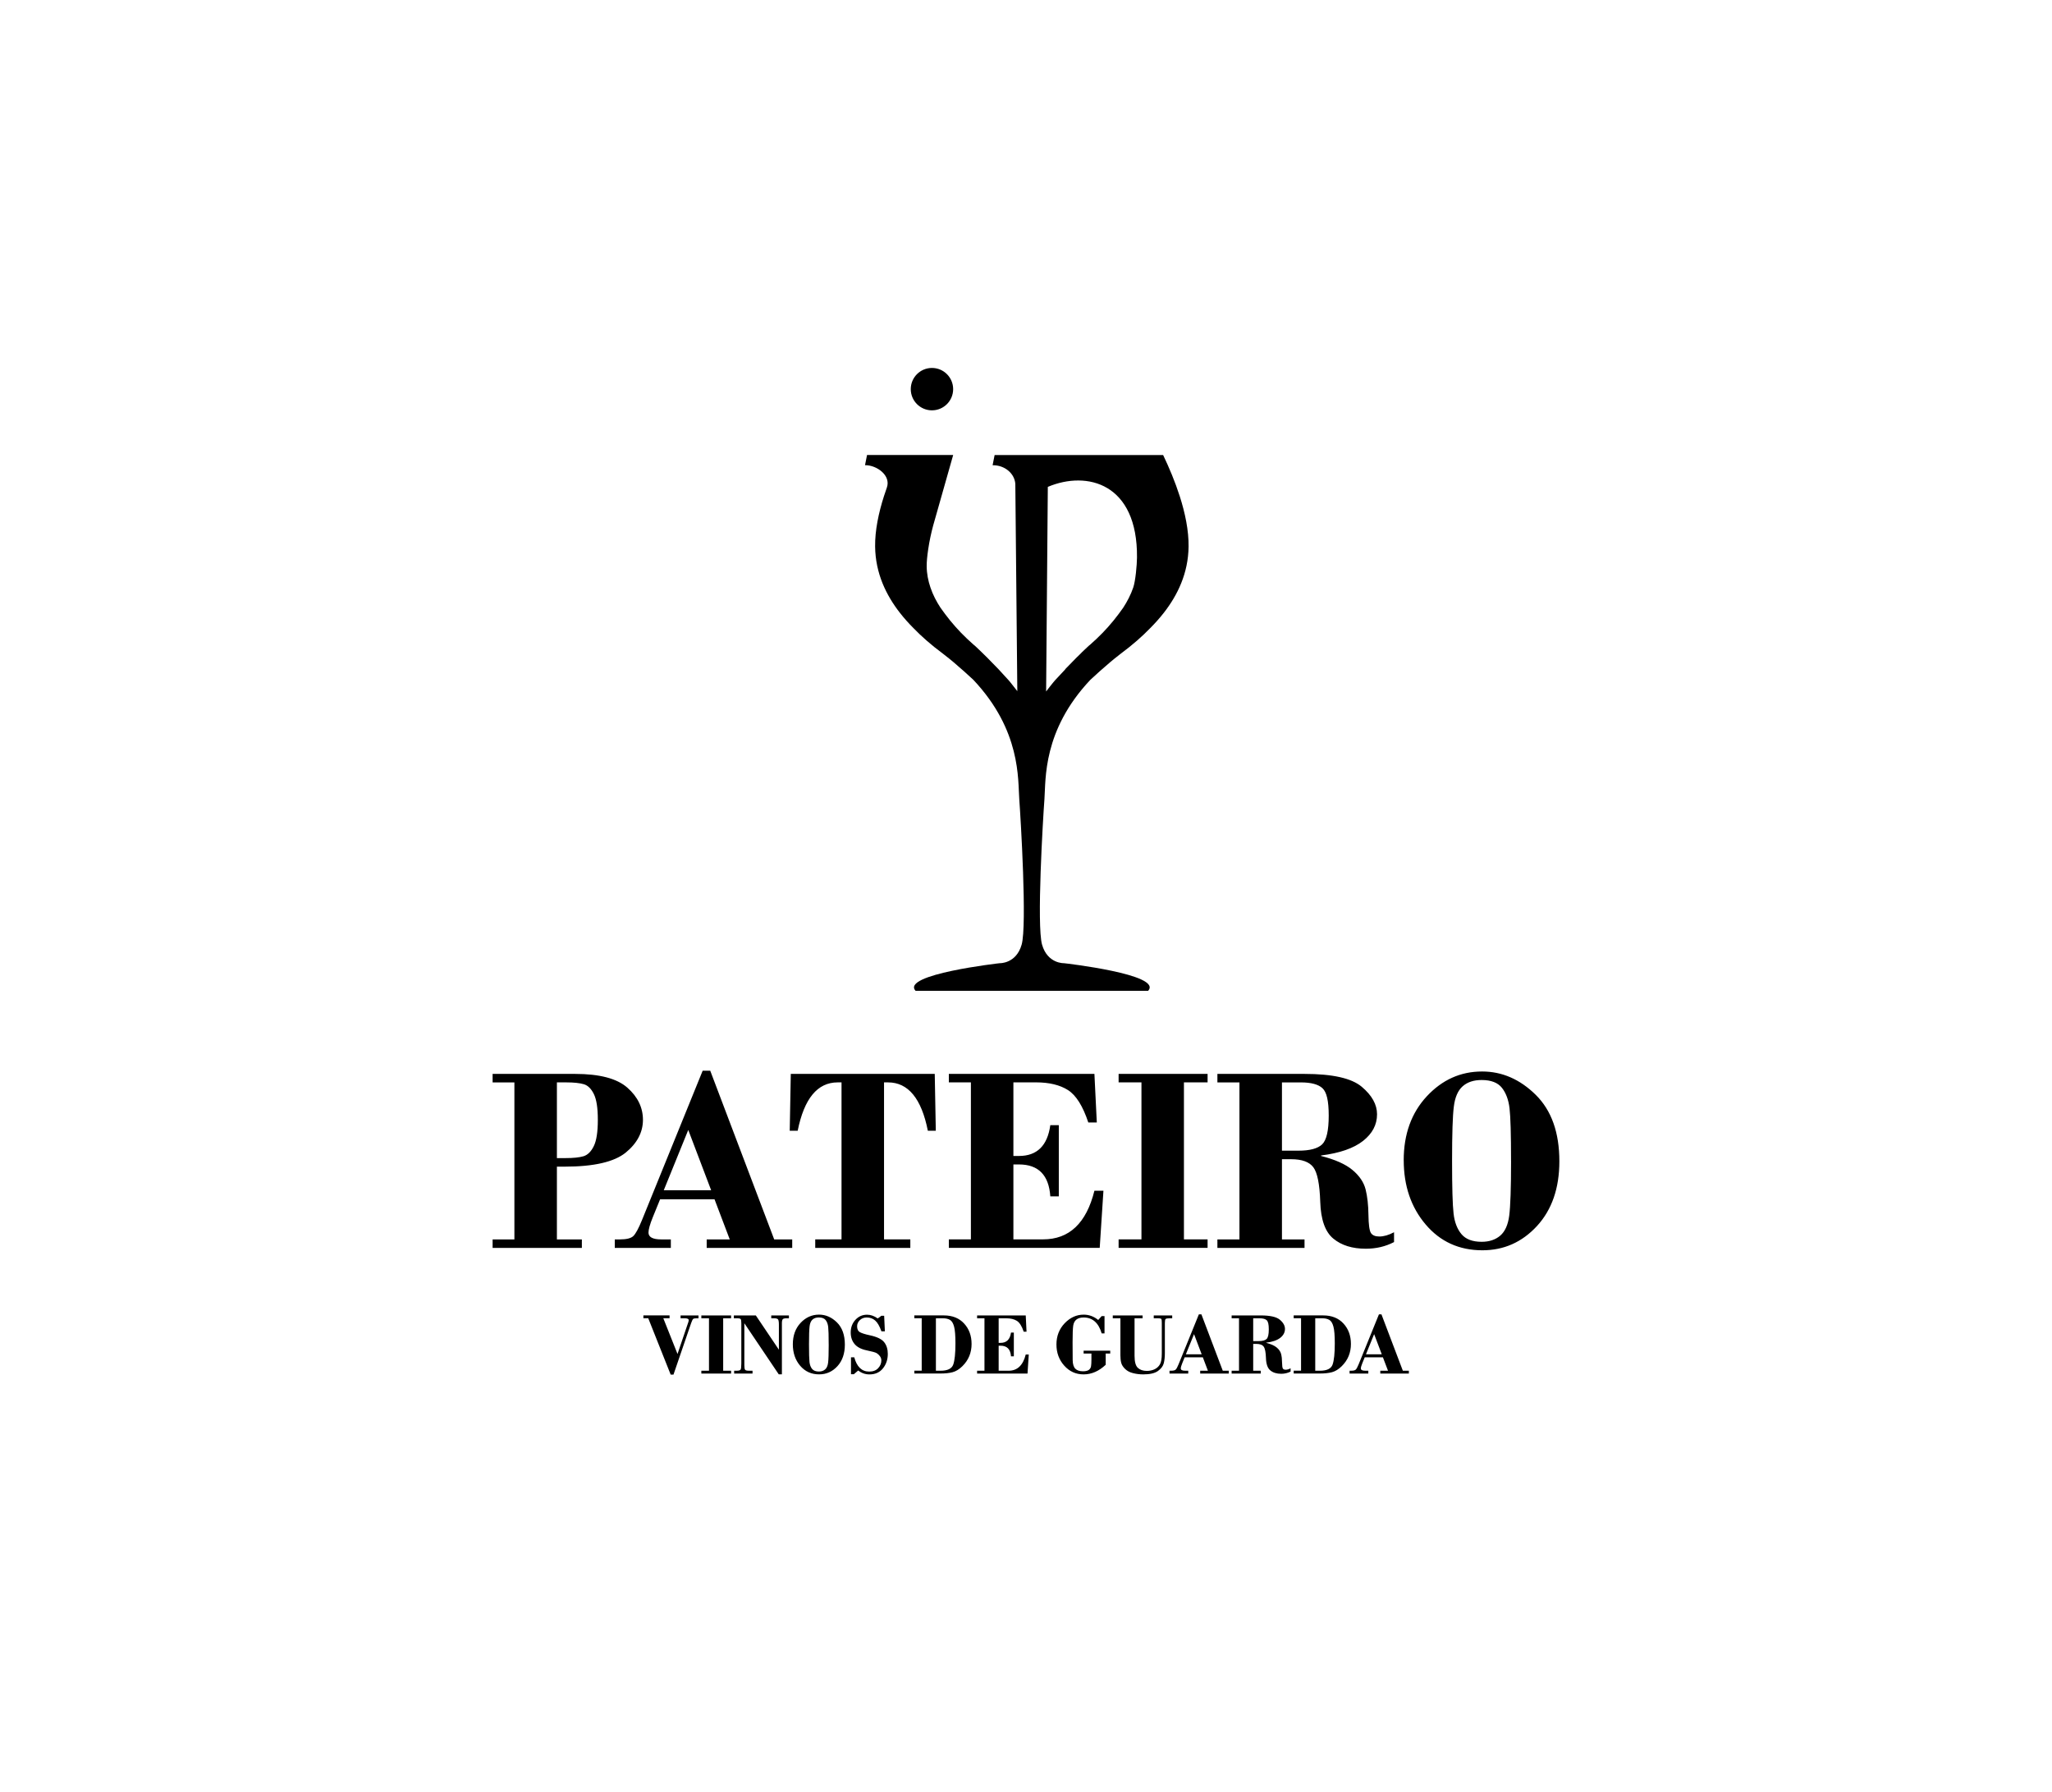 <?xml version="1.0" encoding="UTF-8"?>
<svg id="Layer_1" data-name="Layer 1" xmlns="http://www.w3.org/2000/svg" viewBox="0 0 832.77 727.12">
  <defs>
    <style>
      .cls-1 {
        fill: #000;
        stroke-width: 0px;
      }
    </style>
  </defs>
  <path class="cls-1" d="M425.26,197.56c15.92-6.7,36.45-1.45,36.17,28.67-.03,3.03-.6,9.48-1.52,12.17-1.02,2.99-2.47,5.74-4.1,8.24-.23.36-.88,1.24-1.86,2.55-.96,1.28-1.6,2.1-1.99,2.56l-.25.29c-1.27,1.57-2.66,3.13-4.16,4.68-1.57,1.62-3.27,3.24-5.12,4.87l-.49.39-.65.6h0s-2.14,2.03-2.14,2.03c-.96.91.77-.71-1.11,1.12-.87.85-.93.88-1.11,1.07-2.46,2.5-4.06,4.14-4.63,4.74l.04.05c-1.98,2.09-3.41,3.62-4.2,4.5l-.66.78c-1.02,1.24-1.99,2.49-2.93,3.73l.69-83.04ZM378.22,149.31c4.75,0,8.6,3.85,8.6,8.6s-3.85,8.6-8.6,8.6-8.6-3.85-8.6-8.6,3.85-8.6,8.6-8.6ZM613.23,471.1c0-10.8-.2-17.93-.61-21.36-.4-3.45-1.44-6.22-3.09-8.32-1.67-2.1-4.42-3.16-8.23-3.16-3.23,0-5.8.85-7.71,2.55-1.92,1.71-3.11,4.44-3.57,8.19-.49,3.76-.72,11.09-.72,22.01s.2,17.95.61,21.45c.39,3.49,1.47,6.27,3.2,8.34,1.74,2.07,4.47,3.11,8.19,3.11,3.07,0,5.59-.83,7.55-2.5,1.94-1.67,3.16-4.38,3.65-8.14.48-3.76.74-11.14.74-22.17ZM569.67,470.81c0-10.57,3.13-19.21,9.36-25.93,6.25-6.72,13.73-10.08,22.46-10.08,8.1,0,15.36,3.16,21.76,9.47,6.4,6.32,9.59,15.31,9.59,26.97,0,10.91-3.02,19.66-9.07,26.25-6.06,6.58-13.44,9.86-22.17,9.86-9.43,0-17.1-3.49-23.03-10.48-5.93-6.99-8.89-15.67-8.89-26.07ZM520.26,439.22v27.71h6.69c4.62,0,7.81-.85,9.61-2.55,1.78-1.71,2.68-5.59,2.68-11.68s-.85-9.52-2.52-11.1c-1.69-1.58-4.62-2.37-8.79-2.37h-7.67ZM520.26,470.38v32.56h9.16v3.45h-35.36v-3.45h8.95v-63.71h-8.95v-3.45h35.36c11.34,0,19.08,1.74,23.21,5.21,4.15,3.49,6.22,7.2,6.22,11.18,0,4.22-1.89,7.82-5.68,10.8-3.79,2.98-9.47,4.96-17.05,5.91v.2c5.71,1.44,9.97,3.34,12.79,5.71,2.82,2.37,4.58,4.99,5.3,7.87.72,2.87,1.1,6.31,1.15,10.28.05,3.99.4,6.45,1.01,7.4.63.95,1.76,1.42,3.41,1.42,1.83,0,3.81-.58,5.97-1.73v3.99c-3.45,1.8-7.26,2.7-11.45,2.7-5.5,0-9.9-1.37-13.2-4.11-3.31-2.73-5.07-7.71-5.3-14.89-.23-7.2-1.17-11.88-2.8-14.05-1.63-2.17-4.62-3.27-8.98-3.27h-3.76ZM480.48,439.22v63.71h9.6v3.45h-36.11v-3.45h9.27v-63.71h-9.27v-3.45h36.11v3.45h-9.6ZM411.27,439.22v29.86h2.26c7.33,0,11.57-4.17,12.72-12.51h3.45v28.89h-3.45c-.59-8.62-4.83-12.94-12.72-12.94h-2.26v30.4h12.06c10.62,0,17.55-6.58,20.82-19.73h3.66l-1.51,23.18h-61.23v-3.45h8.95v-63.71h-8.95v-3.45h59.08l.97,19.73h-3.45c-2.21-6.67-4.96-11.05-8.25-13.15-3.29-2.08-7.62-3.13-12.99-3.13h-9.16ZM320.92,435.77h58.43l.43,23.07h-3.23c-2.59-13.08-7.98-19.62-16.15-19.62h-1.63v63.71h10.67v3.45h-38.59v-3.45h10.67v-63.71h-1.58c-8.18,0-13.58,6.54-16.21,19.62h-3.23l.43-23.07ZM269.39,482.99h19.22l-9.29-24.47-9.94,24.47ZM289.99,486.66h-22.1l-2.95,7.24c-1.17,2.89-1.76,4.98-1.76,6.27,0,1.85,1.74,2.77,5.21,2.77h3.86v3.45h-22.75v-3.45h2.05c2.71,0,4.53-.45,5.48-1.37.95-.92,2.1-3.04,3.47-6.38l24.67-60.71h3.07l25.96,68.46h7.31v3.45h-34.71v-3.45h9.36l-6.18-16.28ZM226.01,439.22v30.72h3.58c3.11,0,5.52-.25,7.22-.75,1.69-.52,3.09-1.89,4.17-4.11,1.1-2.23,1.64-5.77,1.64-10.66s-.54-8.25-1.6-10.44c-1.08-2.19-2.44-3.54-4.1-4.02-1.67-.49-4.04-.74-7.11-.74h-3.79ZM226.01,473.4v29.54h10.13v3.45h-36.22v-3.45h8.84v-63.71h-8.84v-3.45h33.49c9.92,0,17,1.87,21.2,5.59,4.22,3.72,6.32,8.08,6.32,13.06s-2.34,9.49-6.99,13.28c-4.67,3.79-12.94,5.7-24.78,5.7h-3.16ZM554.35,549.56h6.42l-3.1-8.18-3.32,8.18ZM561.23,550.78h-7.38l-.98,2.42c-.39.97-.59,1.66-.59,2.1,0,.62.58.92,1.74.92h1.29v1.15h-7.6v-1.15h.68c.91,0,1.51-.15,1.83-.46.32-.3.7-1.01,1.16-2.13l8.24-20.28h1.02l8.68,22.87h2.44v1.15h-11.59v-1.15h3.13l-2.07-5.44ZM533.77,534.94v21.29h1.87c2.85,0,4.57-.83,5.17-2.51.59-1.67.89-4.53.89-8.57,0-3.17-.18-5.44-.55-6.82-.37-1.39-.91-2.29-1.66-2.73-.74-.43-1.68-.65-2.82-.65h-2.9ZM528.01,556.22v-21.29h-2.99v-1.15h11.98c3.46,0,6.21,1.1,8.22,3.29,2.02,2.19,3.03,4.96,3.03,8.3,0,1.74-.3,3.37-.92,4.89-.62,1.52-1.57,2.91-2.84,4.16-1.28,1.25-2.59,2.05-3.94,2.41-1.34.36-3,.53-4.96.53h-10.56v-1.15h2.99ZM508.59,534.94v9.26h2.23c1.54,0,2.61-.28,3.21-.85.59-.57.89-1.87.89-3.9s-.28-3.18-.84-3.71c-.57-.53-1.54-.79-2.94-.79h-2.56ZM508.59,545.35v10.88h3.06v1.15h-11.81v-1.15h2.99v-21.29h-2.99v-1.15h11.81c3.79,0,6.37.58,7.75,1.74,1.39,1.16,2.08,2.41,2.08,3.73,0,1.41-.63,2.61-1.9,3.61-1.27,1-3.16,1.66-5.7,1.97v.07c1.91.48,3.33,1.12,4.27,1.91.94.79,1.53,1.67,1.77,2.63.24.96.37,2.11.38,3.43.02,1.33.13,2.16.34,2.47.21.32.59.47,1.14.47.61,0,1.27-.19,1.99-.58v1.33c-1.15.6-2.43.9-3.82.9-1.84,0-3.31-.46-4.41-1.37-1.11-.91-1.69-2.58-1.77-4.98-.08-2.41-.39-3.97-.94-4.69-.55-.73-1.54-1.09-3-1.09h-1.25ZM481.26,549.56h6.42l-3.1-8.18-3.32,8.18ZM488.15,550.78h-7.38l-.98,2.42c-.39.97-.59,1.66-.59,2.1,0,.62.58.92,1.74.92h1.29v1.15h-7.6v-1.15h.68c.91,0,1.51-.15,1.83-.46.32-.3.7-1.01,1.16-2.13l8.24-20.28h1.03l8.67,22.87h2.44v1.15h-11.6v-1.15h3.13l-2.06-5.44ZM460.44,534.94v15.22c0,2.44.44,4.07,1.34,4.9.89.82,2.1,1.24,3.63,1.24,1.15,0,2.19-.22,3.12-.65.93-.44,1.66-1.09,2.18-1.96.53-.87.79-2.36.79-4.45v-12.45c0-.8-.05-1.31-.15-1.52-.11-.21-.61-.32-1.5-.32h-1.62v-1.15h7.49v1.15h-1.09c-.87,0-1.4.1-1.6.31-.2.2-.29.77-.29,1.68v12.21c0,1.55-.15,2.9-.45,4.07-.3,1.17-1.09,2.21-2.37,3.12-1.28.92-3.27,1.37-5.94,1.37-1.41,0-2.77-.16-4.1-.49-1.33-.32-2.42-.89-3.27-1.71-.84-.82-1.37-1.66-1.59-2.53-.22-.86-.32-1.87-.32-3.01v-15.02h-3.1v-1.15h12.1v1.15h-3.24ZM448.73,549.24v4.57c-2.76,2.6-5.74,3.9-8.94,3.9s-5.76-1.18-7.88-3.54c-2.11-2.36-3.17-5.22-3.17-8.6s1.12-6.3,3.35-8.62c2.23-2.32,4.8-3.48,7.71-3.48,2.15,0,4.12.72,5.89,2.16.4-.41.87-.94,1.41-1.58h1.15v7.02h-1.15c-1.28-4.3-3.73-6.45-7.32-6.45-1.21,0-2.18.27-2.89.81-.72.54-1.16,1.36-1.34,2.47-.17,1.11-.26,3.36-.26,6.73s.01,5.71.04,7.32c.03,1.62.39,2.77,1.07,3.46.68.69,1.72,1.04,3.1,1.04,1.08,0,1.87-.19,2.37-.55.5-.37.8-.86.91-1.47.1-.61.16-1.54.16-2.81v-2.37h-3.17v-1.15h10.8v1.15h-1.84ZM405.29,534.94v9.98h.76c2.45,0,3.87-1.39,4.25-4.18h1.15v9.65h-1.15c-.2-2.88-1.61-4.32-4.25-4.32h-.76v10.16h4.03c3.55,0,5.86-2.2,6.96-6.59h1.23l-.51,7.74h-20.46v-1.15h2.99v-21.29h-2.99v-1.15h19.74l.32,6.59h-1.15c-.74-2.23-1.66-3.69-2.76-4.39-1.1-.69-2.54-1.04-4.34-1.04h-3.06ZM379.82,534.94v21.29h1.87c2.85,0,4.57-.83,5.17-2.51.59-1.67.89-4.53.89-8.57,0-3.17-.18-5.44-.55-6.82-.37-1.39-.91-2.29-1.66-2.73-.74-.43-1.68-.65-2.82-.65h-2.9ZM374.06,556.22v-21.29h-2.99v-1.15h11.98c3.46,0,6.21,1.1,8.22,3.29,2.02,2.19,3.03,4.96,3.03,8.3,0,1.74-.3,3.37-.92,4.89-.62,1.52-1.57,2.91-2.84,4.16-1.28,1.25-2.59,2.05-3.94,2.41-1.35.36-3,.53-4.96.53h-10.56v-1.15h2.99ZM358.82,533.89l.29,6.34h-1.4c-.74-2.09-1.58-3.55-2.53-4.37-.94-.83-2.08-1.24-3.42-1.24-1.14,0-2.08.36-2.81,1.08-.74.71-1.11,1.54-1.11,2.49,0,1.16.38,1.96,1.16,2.4.77.43,2.1.85,3.99,1.25,2.9.62,4.84,1.55,5.83,2.8.99,1.25,1.48,2.84,1.48,4.76,0,2.27-.65,4.22-1.96,5.86-1.31,1.64-3.15,2.46-5.5,2.46-1.68,0-3.2-.53-4.55-1.59-.65.52-1.25,1.03-1.78,1.52h-1.15v-6.88h1.33c1.04,3.87,3.06,5.8,6.06,5.8,1.58,0,2.8-.46,3.65-1.39.85-.92,1.28-1.96,1.28-3.11,0-.65-.19-1.22-.57-1.74-.37-.51-.81-.92-1.31-1.23-.5-.31-1.86-.69-4.09-1.15-2.23-.46-3.86-1.32-4.9-2.57-1.04-1.25-1.56-2.81-1.56-4.69,0-2.01.63-3.72,1.9-5.11,1.27-1.39,2.85-2.09,4.75-2.09,1.44,0,2.88.5,4.3,1.51.46-.27.95-.63,1.48-1.08h1.15ZM336.31,545.59c0-3.61-.07-5.99-.2-7.14-.13-1.15-.48-2.08-1.03-2.78-.56-.7-1.48-1.06-2.75-1.06-1.08,0-1.94.28-2.58.85-.64.57-1.04,1.48-1.19,2.74-.16,1.25-.24,3.7-.24,7.35s.07,6,.2,7.17c.13,1.16.49,2.09,1.07,2.79.58.69,1.5,1.04,2.74,1.04,1.03,0,1.87-.28,2.52-.84.65-.56,1.06-1.46,1.22-2.72.16-1.25.25-3.72.25-7.41ZM321.76,545.49c0-3.53,1.04-6.42,3.13-8.66,2.09-2.24,4.59-3.37,7.5-3.37,2.71,0,5.13,1.06,7.27,3.16,2.14,2.11,3.21,5.11,3.21,9.01,0,3.64-1.01,6.57-3.03,8.77-2.02,2.2-4.49,3.3-7.41,3.3-3.15,0-5.71-1.16-7.7-3.5-1.98-2.33-2.97-5.23-2.97-8.71ZM306.74,533.79l9.36,13.9v-10.17c0-1.07-.11-1.76-.32-2.09-.21-.32-.77-.49-1.67-.49h-1.11v-1.15h7.17v1.15h-.83c-.9,0-1.46.13-1.68.4-.22.27-.34.81-.34,1.62v20.74h-1.27l-13.97-20.74v17.04c0,.95.1,1.56.3,1.83.2.27.74.4,1.65.4h1.37v1.15h-7.46v-1.15h.93c.95,0,1.52-.16,1.7-.48.19-.32.28-1.16.28-2.51v-16.27c0-.89-.08-1.45-.25-1.68-.17-.23-.67-.34-1.49-.34h-1.29v-1.15h8.9ZM293.49,534.94v21.29h3.21v1.15h-12.07v-1.15h3.1v-21.29h-3.1v-1.15h12.07v1.15h-3.21ZM274.96,549.42l4.04-11.9c.34-.89.51-1.48.51-1.79,0-.53-.55-.79-1.67-.79h-1.64v-1.15h7.27v1.15h-.79c-.74,0-1.21.11-1.42.32-.21.22-.48.8-.82,1.77l-7.12,20.77h-1.14l-9.1-22.87h-1.97v-1.15h10.62v1.15h-2.54l5.76,14.48ZM478.76,201.31c-1.87-5.85-4.28-11.55-6.72-16.66h-68.39l-.82,4.14h.09c4.83-.05,8.79,3.31,9.13,7.51l.81,84.16c-.91-1.2-1.85-2.4-2.83-3.6l-.66-.78c-1.79-2-3.15-3.48-4.17-4.55-.55-.58-2.17-2.24-4.63-4.74-.7-.71-1.42-1.41-2.16-2.12-3.21-3.05-1.67-1.61-2.19-2.1l-.65-.6-.49-.39c-1.85-1.63-3.55-3.25-5.12-4.87-1.5-1.55-2.88-3.11-4.16-4.68l-.25-.29c-.39-.46-1.03-1.29-1.99-2.56-.98-1.3-1.63-2.19-1.86-2.55-1.64-2.49-3.09-5.24-4.1-8.24-.92-2.7-1.49-5.57-1.52-8.6-.02-1.82.21-4.16.61-6.87.5-3.39,1.2-6.61,2.01-9.63.22-.8.45-1.61.69-2.43l7.44-26.23h-34.96l-.82,4.14h.09c4.64-.04,10.54,4.14,8.77,9.1-.4,1.13-.79,2.27-1.16,3.42-2.2,6.88-3.68,13.96-3.6,20.47.12,10.91,4.51,19.8,10.05,26.91,1.73,2.22,3.59,4.28,5.49,6.19,3.25,3.36,7.17,6.83,11.91,10.34l.65.51c1.45,1.14,2.73,2.15,3.7,2.98,3.05,2.61,5.73,4.98,8.05,7.16,19.43,20.6,18.06,40.46,18.65,48.47.59,8.01,3.19,51.22.96,59.02-2.23,7.79-8.93,7.52-8.93,7.52,0,0-40.26,4.52-34.11,11.2h94.37c6.15-6.68-34.11-11.2-34.11-11.2,0,0-6.7.28-8.93-7.52-2.23-7.79.36-51,.96-59.02.59-8.01-.78-27.87,18.65-48.47,2.32-2.18,5-4.55,8.05-7.16.49-.42,1.04-.87,1.64-1.35,1.01-.81,1.53-1.21,2.06-1.63l.65-.51c4.73-3.51,8.66-6.98,11.91-10.34,1.9-1.91,3.76-3.98,5.49-6.19,5.54-7.11,9.93-16,10.05-26.91.07-6.51-1.4-13.59-3.61-20.47Z"/>
</svg>